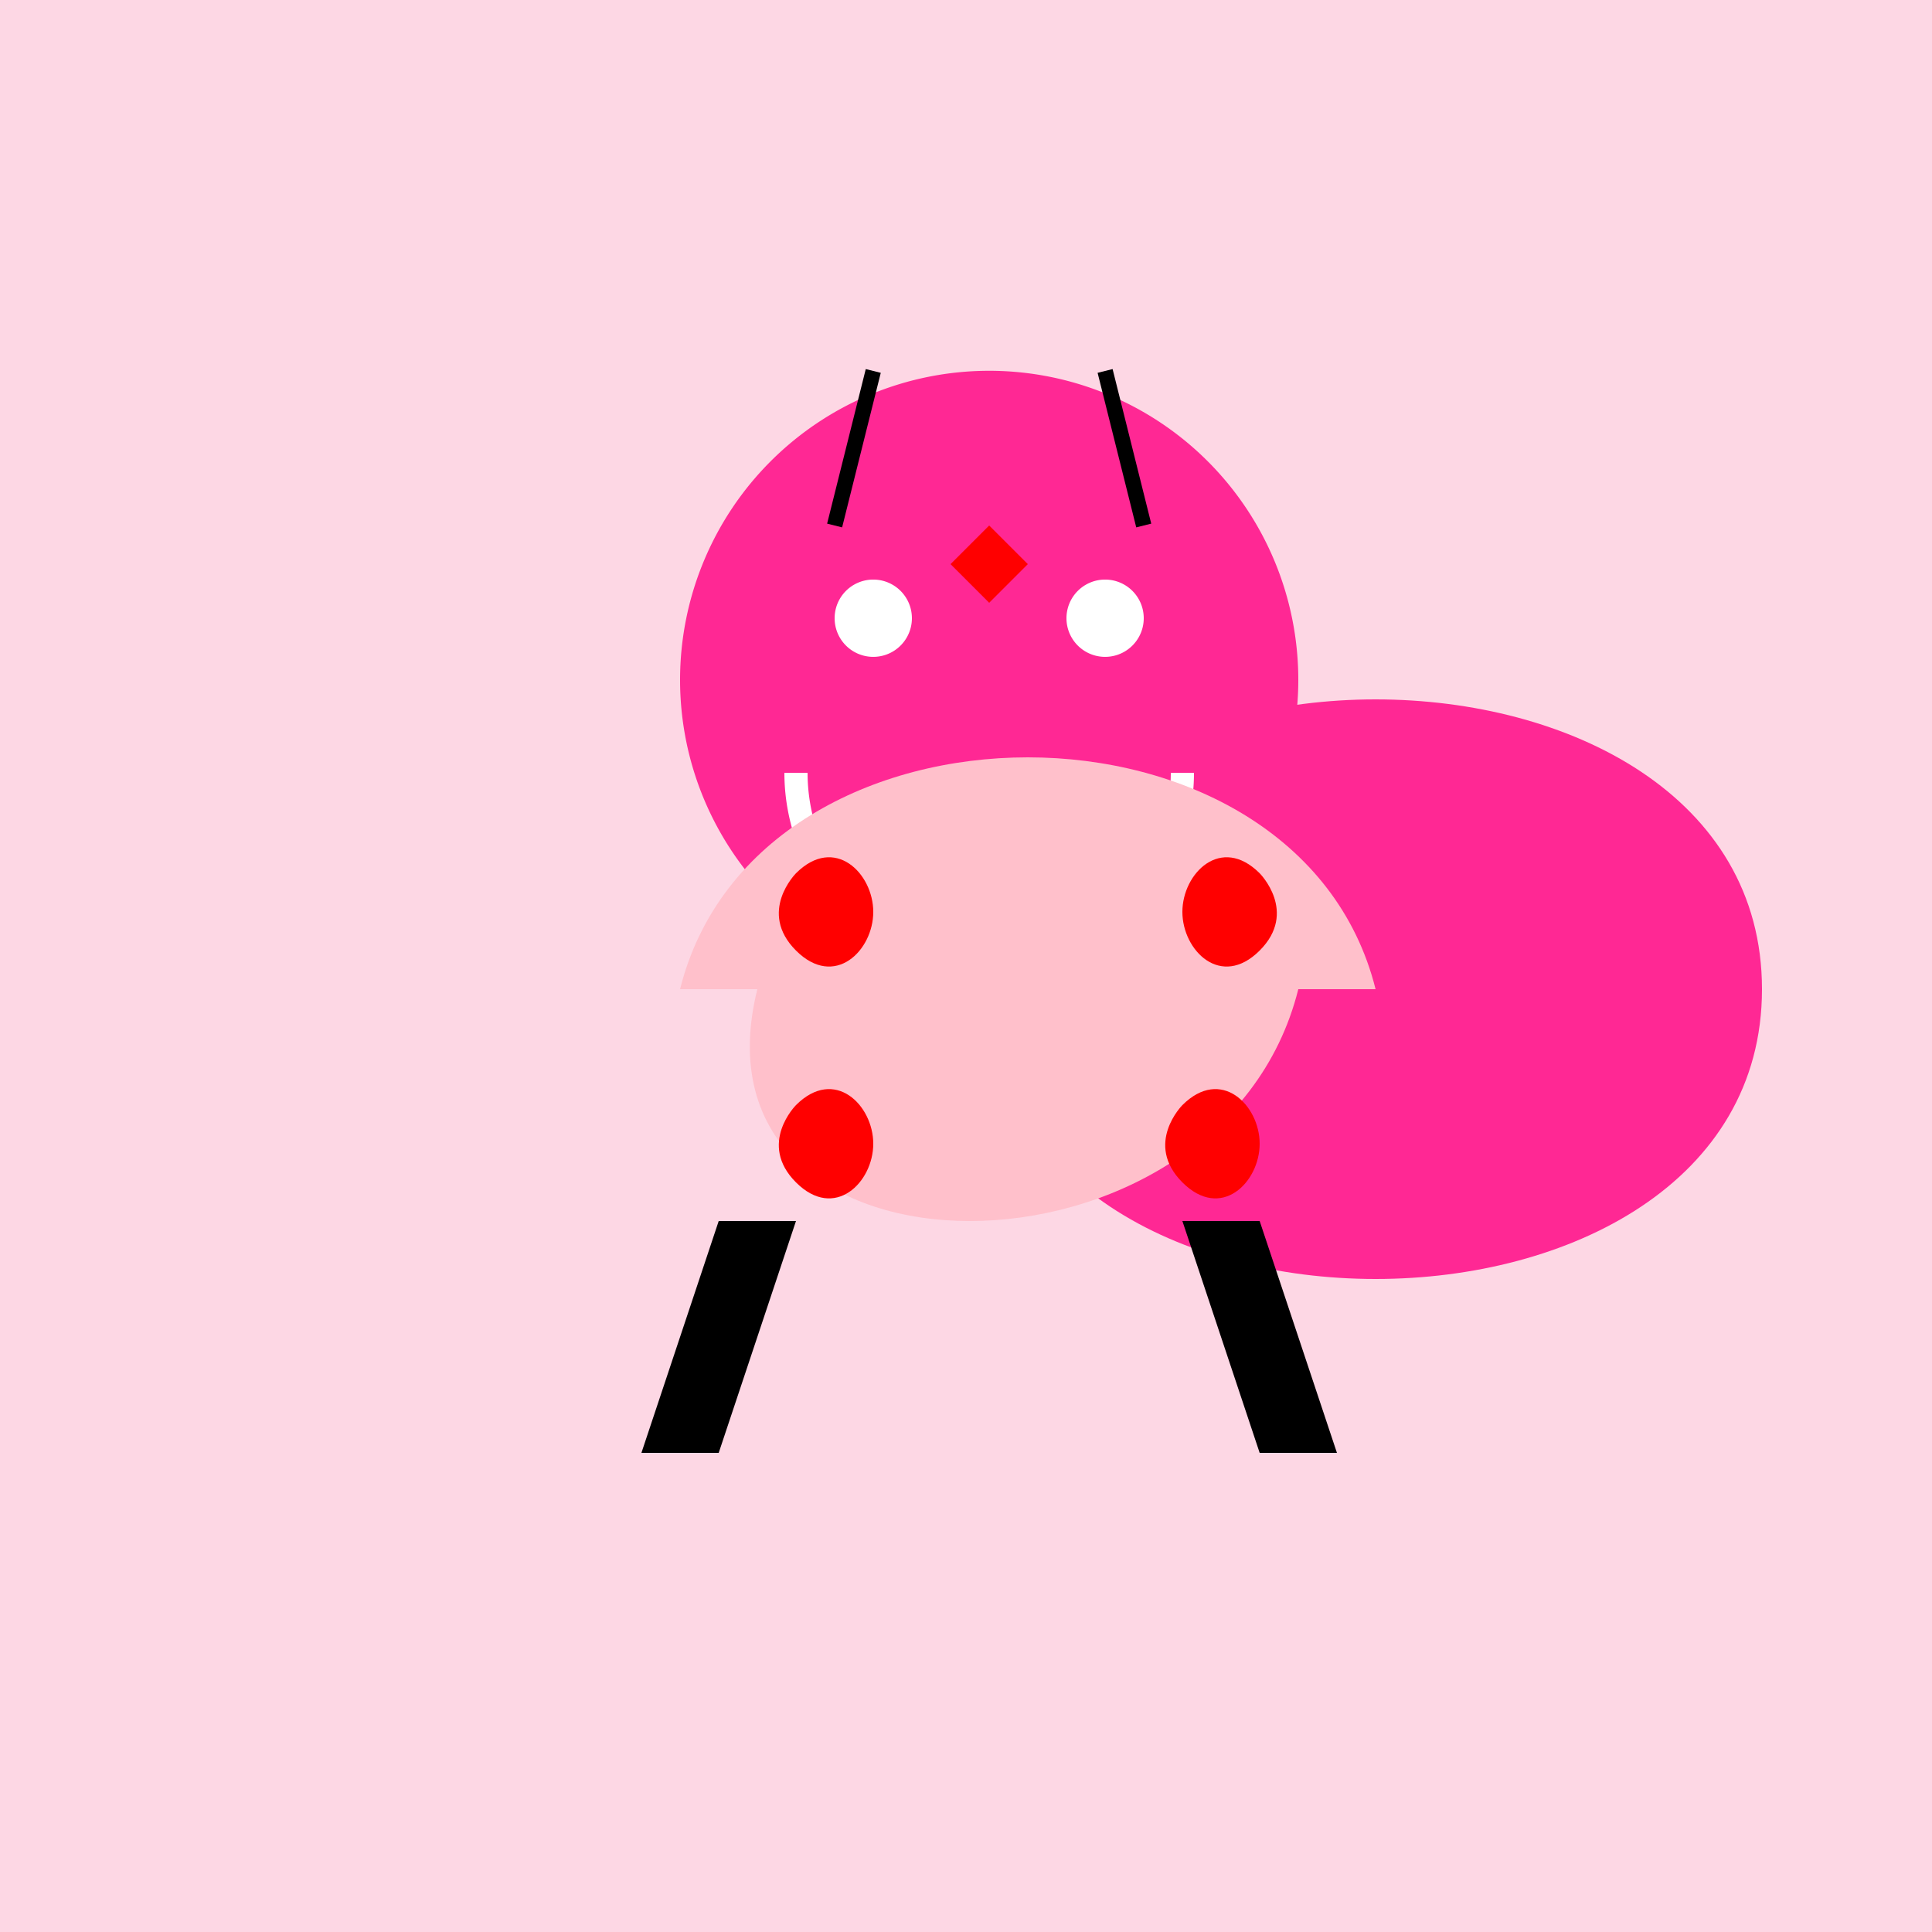 <!--

Generated by DrawGPT.
Free, open source, AI generated images in SVG, PNG, and HTML Canvas format.
https://drawgpt.ai

Created: 2023-09-27T03:13:24.723Z
Link: https://drawgpt.ai/prompt/85838/

-->
<svg xmlns="http://www.w3.org/2000/svg" xmlns:xlink="http://www.w3.org/1999/xlink" width="500" height="500"><defs/><g><rect fill="#FDD7E4" stroke="none" x="0" y="0" width="512" height="512"/><path fill="#FF2894" stroke="none" paint-order="stroke fill markers" d=" M 256 256 C 256 156 456 156 456 256 C 456 356 256 356 256 256 Z"/><path fill="#FF2894" stroke="none" paint-order="stroke fill markers" d=" M 336 176 A 80 80 0 1 1 336 175.92 Z"/><path fill="none" stroke="#ffffff" paint-order="fill stroke markers" d=" M 306 200 A 50 50 0 0 1 206 200" stroke-miterlimit="10" stroke-width="6" stroke-dasharray=""/><path fill="#ffffff" stroke="none" paint-order="stroke fill markers" d=" M 236 160 A 10 10 0 1 1 236 159.99"/><path fill="#ffffff" stroke="none" paint-order="stroke fill markers" d=" M 296 160 A 10 10 0 1 1 296 159.99"/><path fill="none" stroke="#000000" paint-order="fill stroke markers" d=" M 226 96 L 216 136" stroke-miterlimit="10" stroke-width="4" stroke-dasharray=""/><path fill="none" stroke="#000000" paint-order="fill stroke markers" d=" M 286 96 L 296 136" stroke-miterlimit="10" stroke-width="4" stroke-dasharray=""/><path fill="#FFC0CB" stroke="none" paint-order="stroke fill markers" d=" M 176 256 C 196 176 336 176 356 256 L 176 256 Z"/><path fill="#FFC0CB" stroke="none" paint-order="stroke fill markers" d=" M 336 256 C 316 336 176 336 196 256 L 336 256 Z"/><path fill="#FF0000" stroke="none" paint-order="stroke fill markers" d=" M 206 226 C 216 216 226 226 226 236 C 226 246 216 256 206 246 C 196 236 206 226 206 226 Z"/><path fill="#FF0000" stroke="none" paint-order="stroke fill markers" d=" M 326 226 C 316 216 306 226 306 236 C 306 246 316 256 326 246 C 336 236 326 226 326 226 Z"/><path fill="#FF0000" stroke="none" paint-order="stroke fill markers" d=" M 306 286 C 316 276 326 286 326 296 C 326 306 316 316 306 306 C 296 296 306 286 306 286 Z"/><path fill="#FF0000" stroke="none" paint-order="stroke fill markers" d=" M 206 286 C 216 276 226 286 226 296 C 226 306 216 316 206 306 C 196 296 206 286 206 286 Z"/><path fill="#000000" stroke="none" paint-order="stroke fill markers" d=" M 206 316 L 186 376 L 166 376 L 186 316 Z"/><path fill="#000000" stroke="none" paint-order="stroke fill markers" d=" M 306 316 L 326 376 L 346 376 L 326 316 Z"/><path fill="#FF0000" stroke="none" paint-order="stroke fill markers" d=" M 256 136 C 256 136 246 146 246 146 C 246 146 256 156 256 156 C 256 156 266 146 266 146 C 266 146 256 136 256 136 Z"/></g></svg>